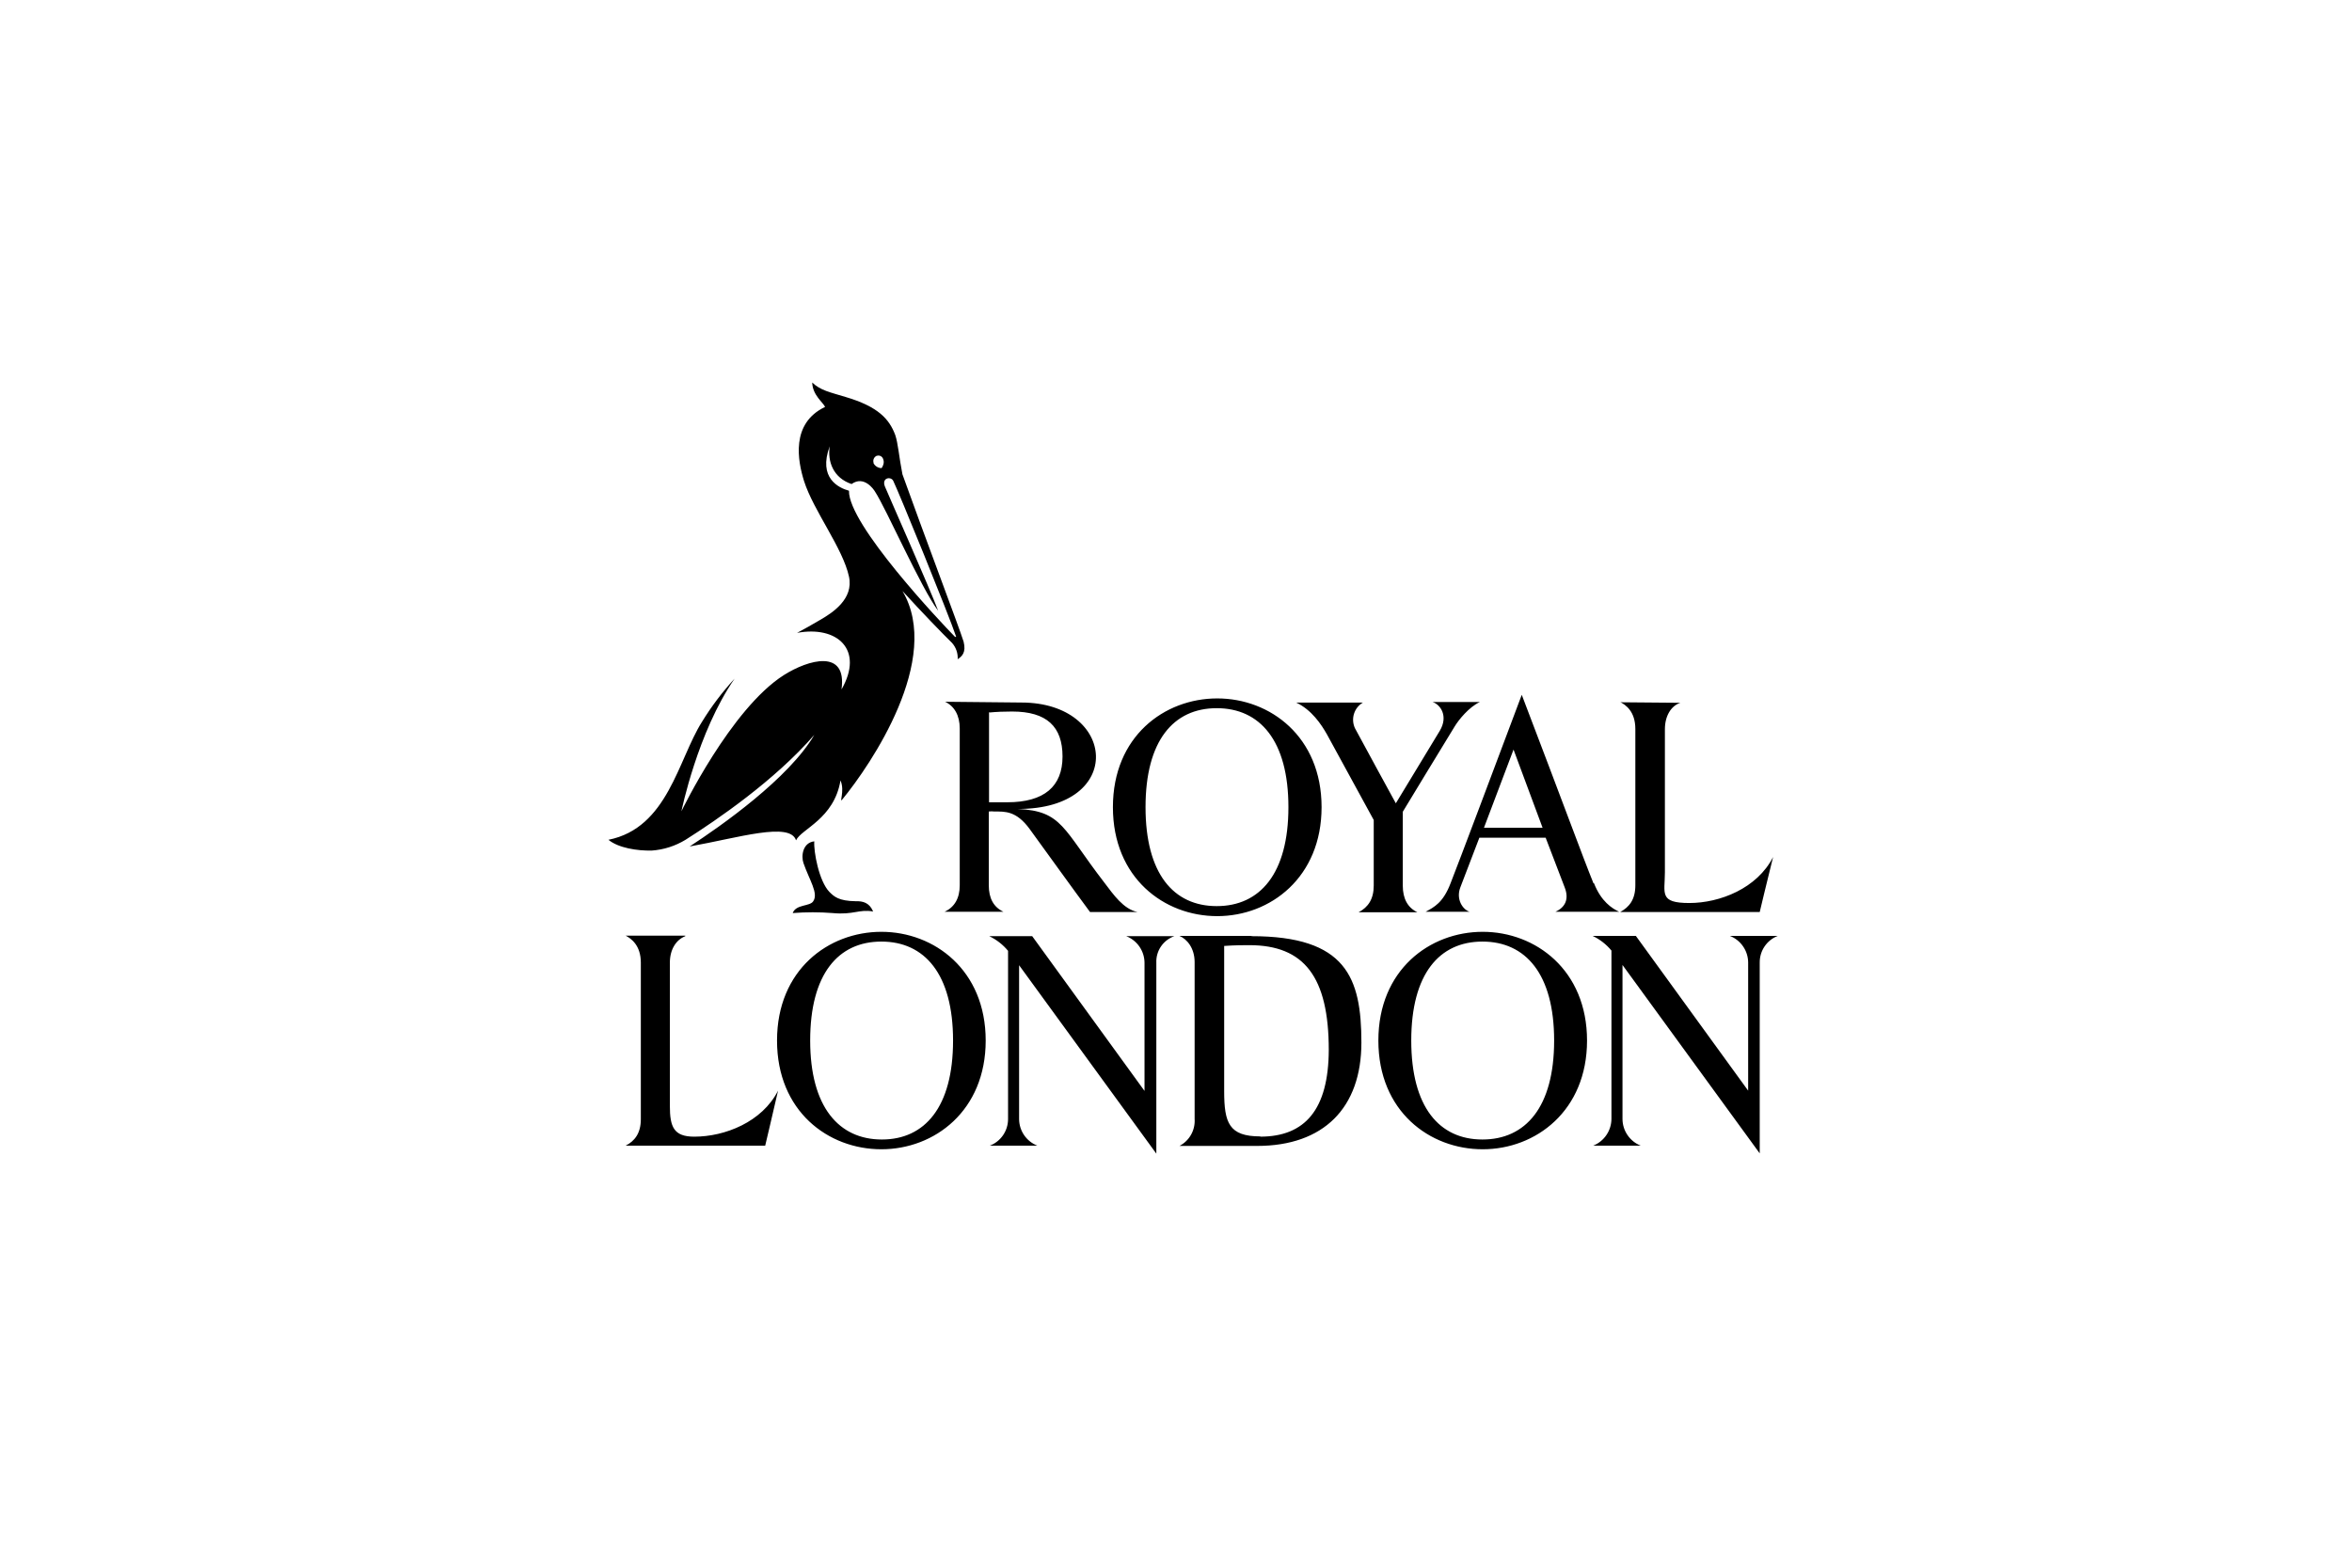 <?xml version="1.0" encoding="UTF-8"?> <svg xmlns="http://www.w3.org/2000/svg" width="171" height="114" viewBox="0 0 171 114" fill="none"><g clip-path="url(#clip0_260_1390)"><path d="M49.823 68.078C49.151 68.34 48.702 69.05 48.702 70.003V80.414C48.702 81.947 48.982 82.657 50.477 82.657C52.7 82.657 55.409 81.592 56.568 79.311C56.175 81.031 55.633 83.311 55.633 83.311H45.489C46.142 82.975 46.591 82.414 46.591 81.386V70.003C46.591 68.732 45.881 68.246 45.489 68.04H49.823V68.078ZM85.359 68.078H81.884C82.272 68.23 82.605 68.494 82.842 68.837C83.078 69.18 83.207 69.586 83.211 70.003V79.33L75.046 68.078H71.926C72.452 68.33 72.918 68.693 73.29 69.143V81.386C73.288 81.804 73.161 82.211 72.924 82.554C72.687 82.898 72.352 83.162 71.963 83.312H75.42C75.032 83.16 74.698 82.895 74.462 82.552C74.225 82.209 74.097 81.803 74.093 81.386V70.19L84.07 83.891V70.003C84.053 69.585 84.171 69.172 84.407 68.825C84.642 68.479 84.982 68.217 85.377 68.078H85.359H85.359ZM117.794 51.05C118.186 51.255 118.896 51.723 118.896 53.012V64.377C118.896 65.424 118.448 65.966 117.794 66.321H127.939C127.939 66.321 128.481 64.04 128.911 62.321C127.752 64.601 125.043 65.666 122.82 65.666C120.597 65.666 121.045 64.956 121.045 63.424V53.031C121.045 52.059 121.493 51.33 122.166 51.106L117.794 51.068L117.794 51.05ZM115.888 64.227C116.411 65.555 117.196 66.059 117.719 66.302H113.086C113.795 65.984 114.095 65.386 113.758 64.527C113.497 63.854 112.376 60.919 112.376 60.919H107.555C107.555 60.919 106.36 64.041 106.173 64.527C105.836 65.405 106.36 66.153 106.845 66.302H103.65C104.267 65.965 104.921 65.648 105.463 64.227C106.042 62.769 108.826 55.349 110.638 50.526C113.646 58.395 115.103 62.395 115.851 64.227M112.151 60.19L110.04 54.508L107.891 60.19H112.151H112.151ZM104.155 51.05C104.734 51.237 105.313 52.078 104.678 53.143L101.483 58.415C101.483 58.415 98.905 53.704 98.512 52.957C98.359 52.629 98.333 52.256 98.44 51.91C98.547 51.564 98.779 51.271 99.091 51.088H94.234C95.355 51.611 96.065 52.676 96.476 53.405C97.13 54.602 99.876 59.63 99.876 59.63V64.396C99.876 65.368 99.484 65.966 98.774 66.34H103.052C102.343 66.003 101.988 65.349 101.988 64.396V59.031C101.988 59.031 105.146 53.816 105.762 52.825C106.042 52.358 106.808 51.405 107.593 51.05H104.155V51.05ZM83.285 58.695C83.285 53.853 85.322 51.498 88.461 51.498C91.6 51.498 93.673 53.853 93.673 58.695C93.673 63.536 91.6 65.891 88.461 65.891C85.322 65.891 83.285 63.536 83.285 58.694M96.084 58.694C96.084 53.573 92.347 50.788 88.498 50.788C84.649 50.788 80.913 53.554 80.913 58.695C80.913 63.835 84.631 66.62 88.498 66.62C92.366 66.62 96.084 63.797 96.084 58.695M58.903 75.667C58.903 70.826 60.94 68.47 64.079 68.47C67.218 68.47 69.291 70.826 69.291 75.667C69.291 80.508 67.236 82.863 64.116 82.863C60.996 82.863 58.903 80.508 58.903 75.667ZM71.664 75.667C71.664 70.545 67.927 67.76 64.079 67.76C60.23 67.76 56.493 70.526 56.493 75.667C56.493 80.807 60.211 83.573 64.079 83.573C67.946 83.573 71.664 80.769 71.664 75.667ZM102.604 75.667C102.604 70.826 104.641 68.47 107.779 68.47C110.918 68.47 112.992 70.826 112.992 75.667C112.992 80.508 110.918 82.863 107.779 82.863C104.641 82.863 102.604 80.508 102.604 75.667ZM115.384 75.667C115.384 70.545 111.647 67.76 107.798 67.76C103.949 67.76 100.213 70.526 100.213 75.667C100.213 80.807 103.931 83.573 107.798 83.573C111.666 83.573 115.384 80.769 115.384 75.667ZM68.712 51.031C69.385 51.349 69.777 52.022 69.777 52.975V64.377C69.777 65.311 69.403 65.966 68.675 66.302H72.953C72.243 65.965 71.889 65.33 71.889 64.377V59.012C72.025 58.994 72.163 58.994 72.3 59.012C73.066 59.012 73.888 58.956 74.859 60.283C76.055 61.928 78.017 64.657 79.25 66.321H82.706C81.679 66.115 80.95 65.05 80.296 64.19C77.269 60.265 77.232 58.975 74 58.826C81.866 58.845 81.193 51.087 74.261 51.087L68.712 51.031H68.712ZM71.888 51.816C72.467 51.76 73.009 51.741 73.588 51.741C76.111 51.741 77.25 52.844 77.25 55.012C77.25 57.181 75.924 58.34 73.234 58.34H71.907V51.854H71.888L71.888 51.816ZM129.228 68.059H125.772C126.16 68.211 126.493 68.476 126.729 68.819C126.966 69.162 127.094 69.568 127.098 69.984V79.311L118.934 68.059H115.795C116.321 68.311 116.787 68.675 117.159 69.124V81.368C117.155 81.787 117.027 82.195 116.791 82.541C116.555 82.887 116.221 83.156 115.832 83.312H119.289C118.898 83.158 118.563 82.89 118.327 82.543C118.09 82.197 117.963 81.787 117.962 81.368V70.171L127.939 83.872V69.984C127.937 69.569 128.06 69.162 128.294 68.819C128.527 68.475 128.86 68.21 129.247 68.059H129.228V68.059ZM91.002 68.059H85.752C86.293 68.283 86.854 68.938 86.854 69.966V81.368C86.881 81.766 86.791 82.165 86.595 82.513C86.399 82.862 86.106 83.146 85.752 83.33H91.394C96.233 83.33 98.979 80.564 98.979 75.816C98.979 71.069 97.858 68.077 90.983 68.077M91.637 82.638C89.358 82.638 89.002 81.666 89.002 79.349V68.787C89.806 68.731 90.385 68.731 90.834 68.731C94.813 68.731 96.607 71.03 96.607 76.357C96.588 80.675 94.888 82.656 91.618 82.656M63.481 66.283C62.453 66.097 62.061 66.545 60.529 66.396C59.565 66.321 58.597 66.321 57.633 66.396C57.876 65.741 58.885 65.928 59.127 65.536C59.52 64.956 58.847 64.003 58.418 62.769C58.231 62.246 58.362 61.274 59.202 61.181C59.146 61.91 59.539 64.078 60.305 64.863C60.642 65.2 60.977 65.517 62.211 65.536C62.734 65.517 63.201 65.648 63.462 66.246L63.481 66.283ZM69.628 47.947C69.641 47.73 69.612 47.513 69.542 47.308C69.471 47.103 69.361 46.913 69.217 46.751C68.544 46.097 66.975 44.471 65.611 42.975C68.544 47.91 63.313 55.611 61.239 58.134C60.977 58.452 61.444 57.536 61.108 56.751C60.641 59.555 58.249 60.283 57.876 61.106C57.427 59.741 53.709 60.919 50.14 61.554C52.438 60.059 57.352 56.601 59.202 53.442C56.306 56.769 52.14 59.611 49.841 61.068C49.094 61.523 48.248 61.793 47.375 61.853C46.329 61.872 44.965 61.667 44.236 61.068C48.553 60.209 49.3 55.237 51.038 52.489C51.725 51.368 52.52 50.316 53.41 49.349C50.72 53.218 49.542 58.994 49.542 58.994C49.542 58.994 53.13 51.536 56.997 49.087C58.772 47.966 61.593 47.162 61.182 50.134C62.845 47.237 60.865 45.48 57.95 46.022C58.473 45.742 59.015 45.443 59.613 45.087C60.528 44.564 62.079 43.555 61.724 41.928C61.276 39.853 59.146 37.143 58.455 34.975C58.007 33.536 57.465 30.788 59.987 29.591C59.856 29.274 59.072 28.732 59.052 27.816C59.65 28.395 60.36 28.526 61.463 28.863C63.873 29.573 64.657 30.489 65.087 31.629C65.293 32.228 65.368 33.256 65.61 34.489C67.105 38.676 69.739 45.629 70.057 46.657C70.263 47.461 69.926 47.742 69.609 47.947H69.627L69.628 47.947ZM63.499 33.666C63.554 33.779 63.639 33.873 63.745 33.939C63.851 34.005 63.973 34.04 64.097 34.04C64.228 33.853 64.303 33.611 64.21 33.386C64.196 33.341 64.174 33.298 64.144 33.261C64.115 33.224 64.078 33.194 64.036 33.171C63.994 33.148 63.949 33.134 63.901 33.13C63.854 33.125 63.806 33.129 63.761 33.143H63.742C63.645 33.185 63.568 33.263 63.526 33.36C63.485 33.458 63.482 33.567 63.518 33.666L63.499 33.666ZM69.516 46.302C68.993 44.732 65.312 35.704 64.938 34.956C64.751 34.619 64.079 34.751 64.34 35.386C64.602 36.022 67.61 42.807 68.208 44.414C66.975 42.788 64.415 36.956 63.612 35.741C63.537 35.611 62.827 34.545 61.912 35.199C60.585 34.751 60.155 33.573 60.324 32.452C59.464 34.77 60.978 35.48 61.725 35.685C61.651 38.115 68.395 45.255 69.461 46.34V46.302L69.516 46.302Z" fill="black"></path></g><defs><clipPath id="clip0_260_1390"><rect width="169.451" height="113.372" fill="white" transform="translate(0.736 0.495)"></rect></clipPath></defs></svg> 